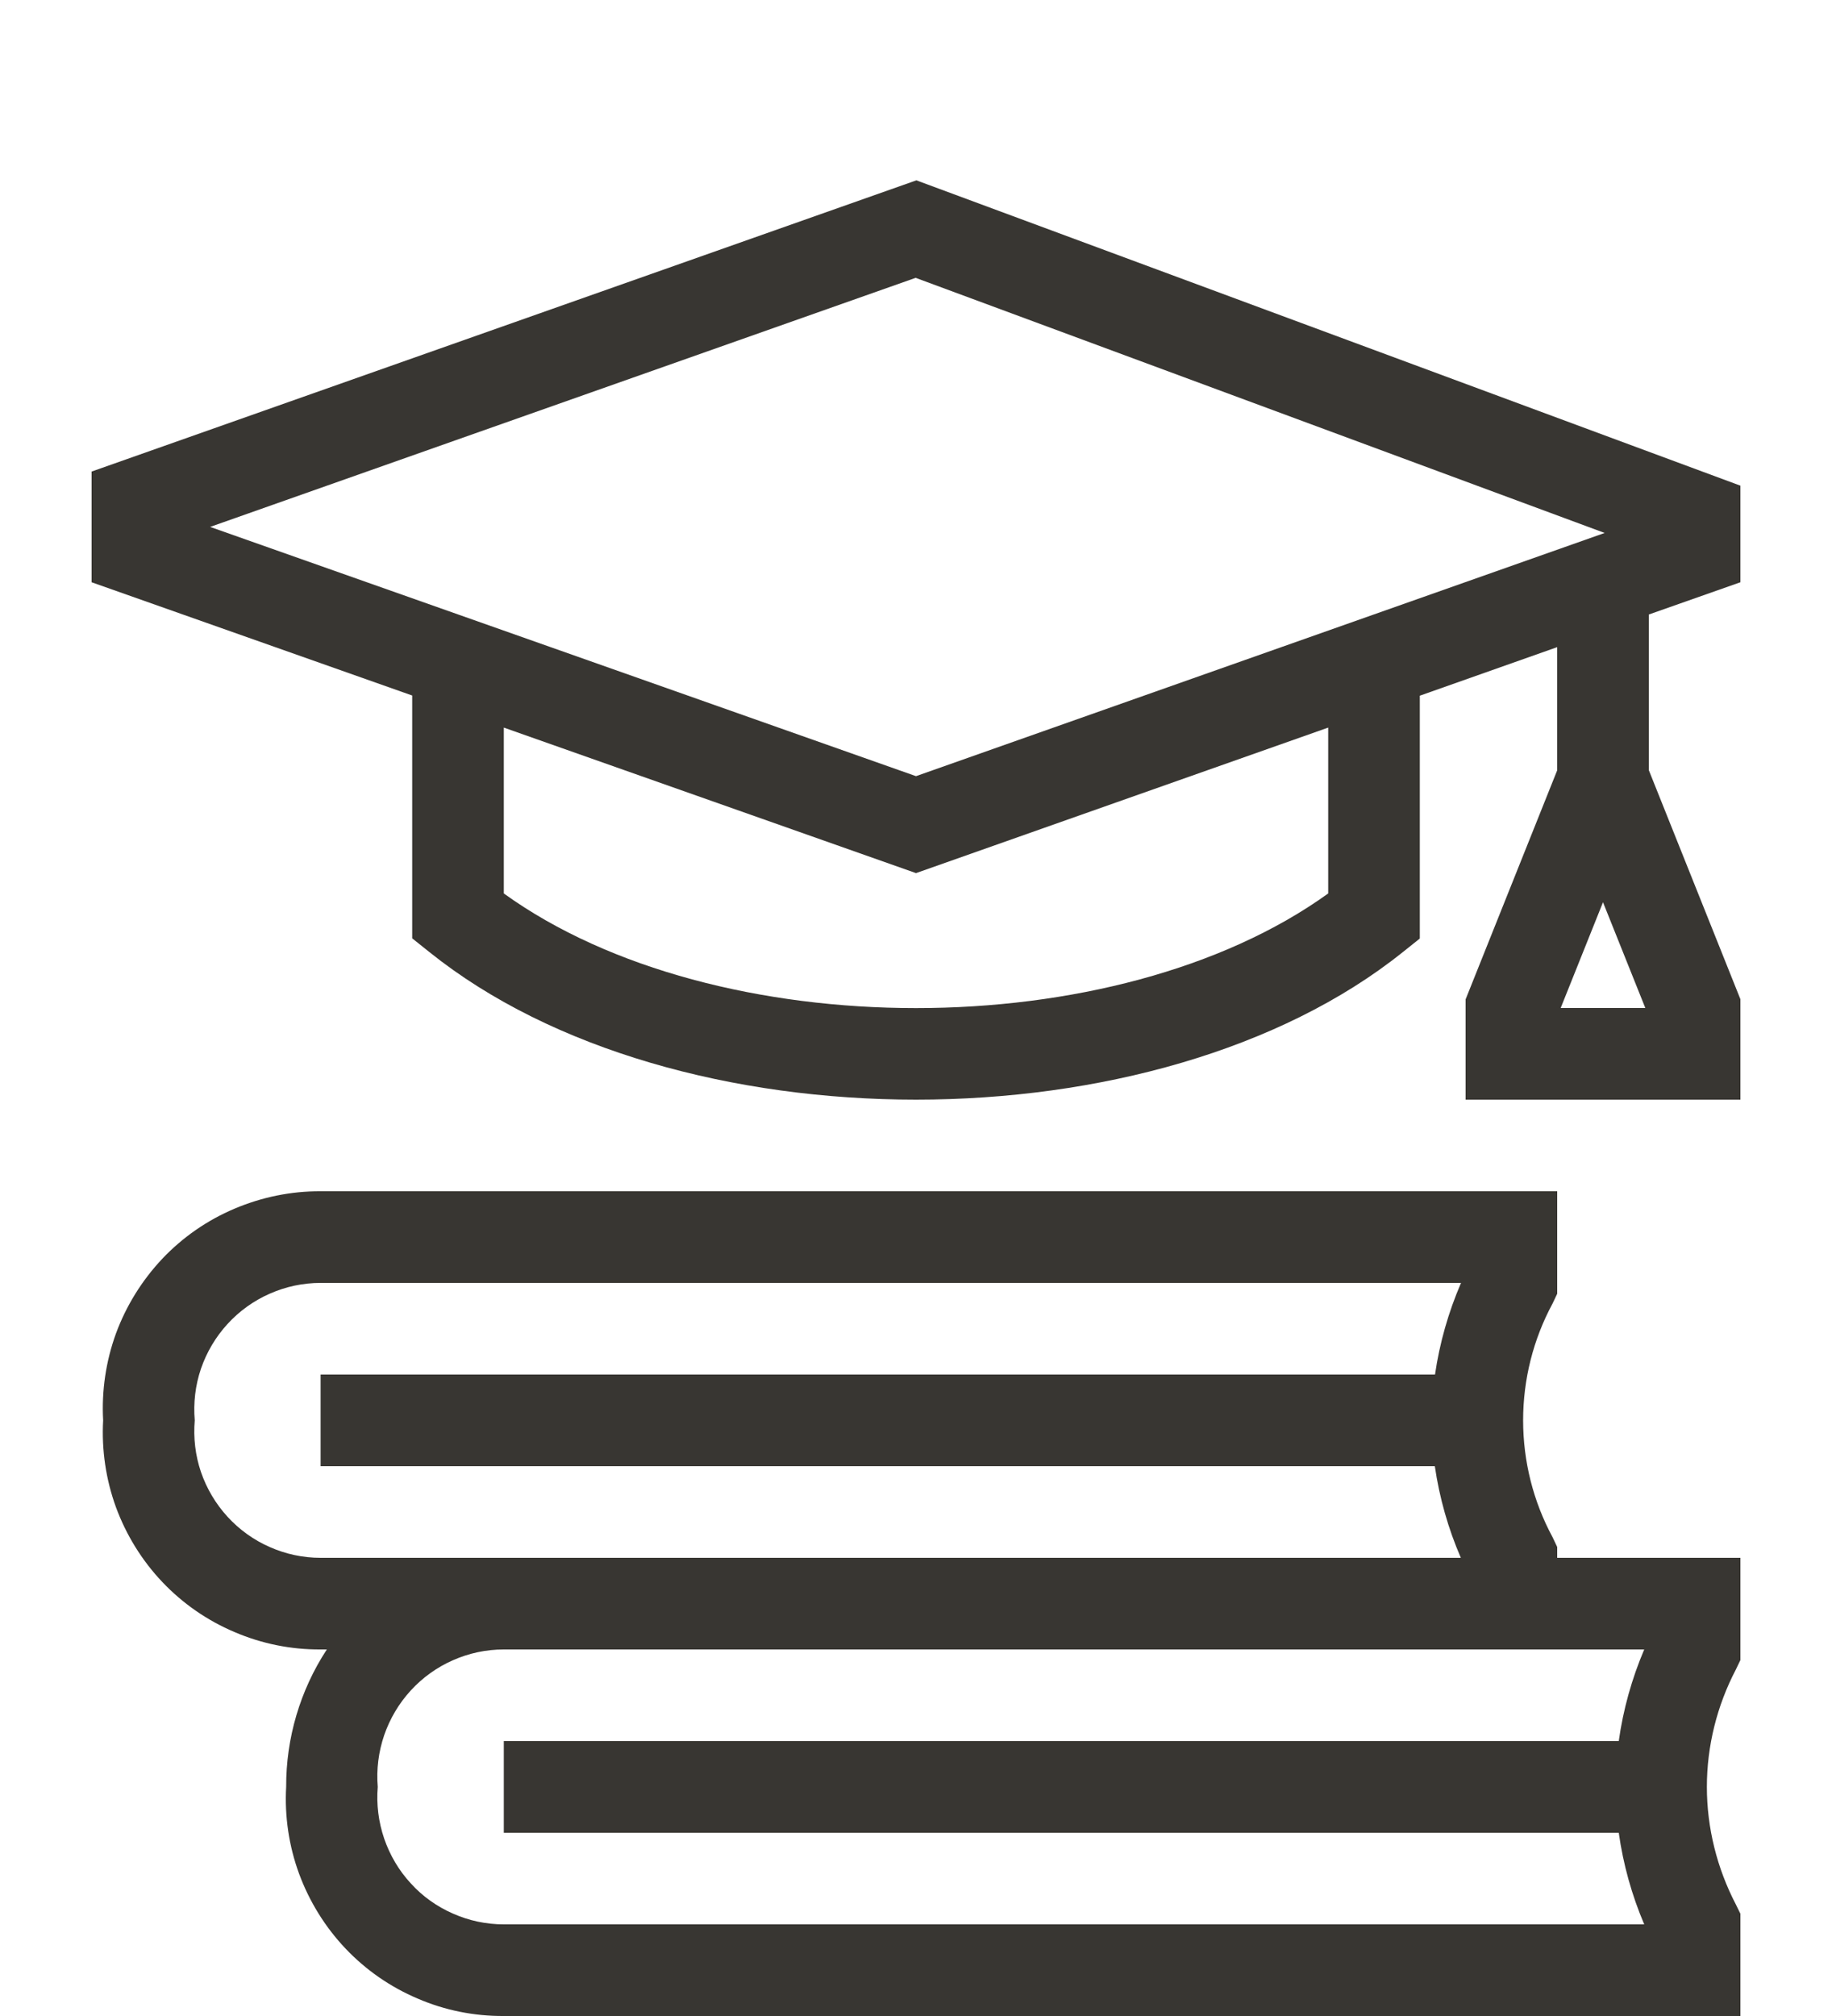 <svg width="10" height="11" viewBox="0 0 10 11" fill="none" xmlns="http://www.w3.org/2000/svg">
<path d="M8.5 8.441L8.475 8.388C8.369 8.192 8.314 7.973 8.314 7.75C8.314 7.527 8.369 7.308 8.475 7.112L8.5 7.059V6.5H1.75C1.588 6.499 1.429 6.532 1.28 6.595C1.131 6.658 0.997 6.751 0.886 6.868C0.775 6.986 0.689 7.124 0.633 7.276C0.578 7.427 0.554 7.589 0.563 7.75C0.554 7.911 0.578 8.073 0.633 8.224C0.689 8.376 0.775 8.515 0.886 8.632C0.997 8.749 1.131 8.842 1.28 8.905C1.429 8.969 1.589 9.001 1.75 9H1.784C1.638 9.223 1.561 9.484 1.562 9.75C1.553 9.911 1.577 10.073 1.633 10.225C1.689 10.376 1.775 10.515 1.886 10.632C1.997 10.749 2.131 10.842 2.28 10.905C2.428 10.969 2.588 11.001 2.75 11H9.5V10.442L9.475 10.391C9.372 10.193 9.317 9.973 9.317 9.75C9.317 9.527 9.372 9.307 9.475 9.11L9.5 9.058V8.5H8.5V8.441ZM1.063 7.75C1.055 7.655 1.066 7.559 1.097 7.468C1.128 7.378 1.177 7.295 1.242 7.224C1.306 7.154 1.385 7.097 1.472 7.059C1.56 7.02 1.654 7 1.75 7H7.975C7.906 7.16 7.858 7.328 7.833 7.5H1.75V8H7.832C7.857 8.172 7.905 8.341 7.974 8.5H1.75C1.654 8.5 1.56 8.48 1.472 8.441C1.385 8.403 1.306 8.346 1.242 8.276C1.177 8.205 1.128 8.122 1.097 8.032C1.066 7.941 1.055 7.845 1.063 7.75ZM8.975 9C8.907 9.16 8.86 9.328 8.836 9.5H2.75V10H8.836C8.86 10.172 8.907 10.34 8.975 10.5H2.75C2.654 10.5 2.56 10.48 2.472 10.441C2.385 10.403 2.306 10.347 2.242 10.276C2.177 10.206 2.128 10.122 2.097 10.032C2.066 9.941 2.054 9.845 2.062 9.75C2.054 9.655 2.066 9.559 2.097 9.468C2.128 9.378 2.177 9.295 2.242 9.224C2.306 9.154 2.385 9.097 2.472 9.059C2.56 9.02 2.654 9 2.75 9H8.975ZM9.5 3.177V2.65L5.002 0.984L0.5 2.573V3.177L2.25 3.795V5.12L2.344 5.195C3.014 5.732 4.007 6 5 6C5.993 6 6.986 5.732 7.656 5.196L7.75 5.121V3.796L8.5 3.531V4.203L8 5.453V6H9.5V5.452L9 4.202V3.353L9.5 3.177ZM8.519 5.5L8.75 4.923L8.981 5.5H8.519ZM4.998 1.516L8.759 2.908L5 4.235L1.147 2.875L4.998 1.516ZM7.25 4.875C6.092 5.709 3.908 5.709 2.75 4.875V3.97L5 4.764L7.25 3.97V4.875Z" fill="#383632"/>
</svg>
